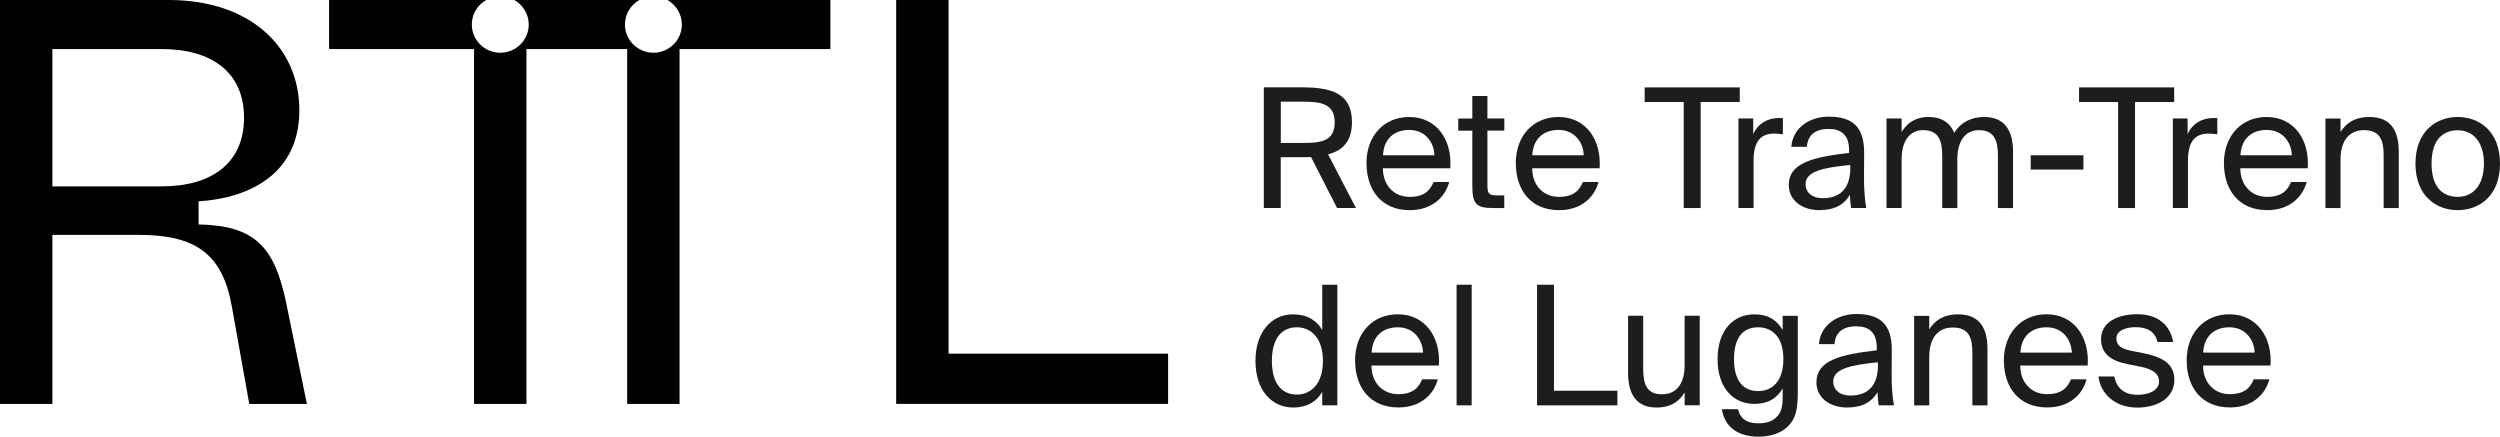 <?xml version="1.0" encoding="UTF-8"?>
<svg width="229px" height="40px" viewBox="0 0 229 40" version="1.1" xmlns="http://www.w3.org/2000/svg" xmlns:xlink="http://www.w3.org/1999/xlink">
    <title>RCT_RTTL_Logo_CMYK</title>
    <g id="Home-3" stroke="none" stroke-width="1" fill="none" fill-rule="evenodd">
        <g id="Medium-Copy-2" transform="translate(-72, -21)" fill-rule="nonzero">
            <g id="RCT_RTTL_Logo_CMYK" transform="translate(72, 21)">
                <g id="Group" fill="#010101">
                    <path d="M0,0 L15.471,0 C22.992,0 27.421,4.388 27.421,10.092 C27.421,15.797 23.05,18.126 18.193,18.443 L18.193,20.558 C23.37,20.665 25.127,22.622 26.194,27.642 L28.111,37 L22.833,37 L21.235,28.067 C20.379,23.255 17.925,21.514 12.698,21.514 L4.799,21.514 L4.799,37 L0,37 L0,0 Z M14.832,17.069 C19.369,17.069 22.353,14.954 22.353,10.782 C22.353,6.61 19.369,4.495 14.832,4.495 L4.799,4.495 L4.799,17.075 L14.826,17.075 L14.832,17.069 Z" id="Shape"></path>
                    <polygon id="Path" points="82.09 0 86.89 0 86.89 32.397 107 32.397 107 36.994 82.09 36.994"></polygon>
                    <path d="M61.136,0 C61.922,0.443 62.459,1.285 62.459,2.248 C62.459,3.672 61.29,4.831 59.852,4.831 C58.414,4.831 57.245,3.672 57.245,2.248 C57.245,1.285 57.775,0.443 58.568,0 L47.11,0 C47.896,0.443 48.432,1.285 48.432,2.248 C48.432,3.672 47.263,4.831 45.825,4.831 C44.387,4.831 43.218,3.672 43.218,2.248 C43.218,1.285 43.748,0.443 44.541,0 L30.143,0 L30.143,4.495 L43.422,4.495 L43.422,37 L48.222,37 L48.222,4.495 L57.449,4.495 L57.449,37 L62.248,37 L62.248,4.495 L76.064,4.495 L76.064,0 L61.136,0 Z" id="Path"></path>
                </g>
                <g id="Group" transform="translate(115, 8)" fill="#1D1D1B">
                    <path d="M5.097,6.387 C4.822,6.4 4.548,6.4 4.261,6.4 L2.315,6.4 L2.315,11.051 L0.765,11.051 L0.765,0 L4.255,0 C6.94,0 8.841,0.532 8.841,3.184 C8.841,4.939 8.005,5.772 6.653,6.144 L9.204,11.051 L7.476,11.051 L5.09,6.387 L5.097,6.387 Z M2.322,1.313 L2.322,5.093 L4.389,5.093 C5.996,5.093 7.259,4.927 7.259,3.216 C7.259,1.506 5.996,1.313 4.389,1.313 L2.322,1.313 Z" id="Shape"></path>
                    <path d="M10.168,6.97 C10.168,4.382 11.82,2.716 14.084,2.716 C16.604,2.716 18.033,4.818 17.848,7.412 L11.673,7.412 C11.673,9.046 12.764,10.032 14.103,10.032 C15.443,10.032 15.972,9.481 16.317,8.674 L17.746,8.674 C17.369,10.09 16.151,11.25 14.135,11.25 C11.526,11.25 10.174,9.392 10.174,6.964 L10.168,6.97 Z M11.686,6.221 L16.393,6.221 C16.361,5.061 15.57,3.902 14.084,3.902 C12.687,3.902 11.75,4.741 11.686,6.221 Z" id="Shape"></path>
                    <path d="M19.863,0.794 L21.247,0.794 L21.247,2.851 L22.797,2.851 L22.797,3.966 L21.247,3.966 L21.247,8.828 C21.247,9.68 21.311,9.898 22.096,9.898 L22.791,9.898 L22.791,11.057 L21.79,11.057 C20.227,11.057 19.863,10.705 19.863,9.001 L19.863,3.972 L18.575,3.972 L18.575,2.857 L19.863,2.857 L19.863,0.801 L19.863,0.794 Z" id="Path"></path>
                    <path d="M23.844,6.97 C23.844,4.382 25.496,2.716 27.76,2.716 C30.28,2.716 31.708,4.818 31.524,7.412 L25.349,7.412 C25.349,9.046 26.44,10.032 27.779,10.032 C29.119,10.032 29.648,9.481 29.993,8.674 L31.421,8.674 C31.045,10.09 29.827,11.25 27.811,11.25 C25.202,11.25 23.85,9.392 23.85,6.964 L23.844,6.97 Z M25.362,6.221 L30.069,6.221 C30.037,5.061 29.246,3.902 27.76,3.902 C26.363,3.902 25.425,4.741 25.362,6.221 Z" id="Shape"></path>
                    <polygon id="Path" points="39.235 1.345 35.651 1.345 35.651 0.006 44.364 0.006 44.364 1.345 40.779 1.345 40.779 11.057 39.229 11.057 39.229 1.345"></polygon>
                    <path d="M48.312,4.299 C48.025,4.267 47.764,4.235 47.54,4.235 C46.265,4.235 45.627,4.952 45.627,6.752 L45.627,11.051 L44.243,11.051 L44.243,2.851 L45.595,2.851 L45.595,4.286 C46.003,3.357 46.839,2.838 47.904,2.806 C48.038,2.806 48.159,2.806 48.312,2.819 L48.312,4.299 L48.312,4.299 Z" id="Path"></path>
                    <path d="M48.854,8.918 C48.854,6.951 51.023,6.387 54.378,6.009 L54.378,5.779 C54.378,4.241 53.543,3.812 52.484,3.812 C51.221,3.812 50.57,4.44 50.513,5.445 L49.084,5.445 C49.218,3.677 50.8,2.684 52.497,2.684 C54.761,2.684 55.775,3.69 55.756,6.035 L55.743,7.957 C55.731,9.328 55.807,10.276 55.954,11.051 L54.557,11.051 C54.512,10.744 54.468,10.334 54.449,9.847 C53.951,10.699 53.096,11.25 51.655,11.25 C50.124,11.25 48.848,10.398 48.848,8.918 L48.854,8.918 Z M54.487,7.105 C51.98,7.361 50.392,7.701 50.392,8.86 C50.392,9.635 50.985,10.154 51.967,10.154 C53.256,10.154 54.487,9.558 54.487,7.38 L54.487,7.105 L54.487,7.105 Z" id="Shape"></path>
                    <path d="M59.188,11.051 L57.804,11.051 L57.804,2.851 L59.188,2.851 L59.188,4.087 C59.66,3.312 60.419,2.716 61.65,2.716 C62.881,2.716 63.64,3.267 64.004,4.164 C64.654,3.158 65.611,2.716 66.753,2.716 C68.647,2.716 69.394,3.998 69.394,5.875 L69.394,11.057 L68.01,11.057 L68.01,6.285 C68.01,5.016 67.767,3.921 66.262,3.921 C65.075,3.921 64.291,4.85 64.291,6.605 L64.291,11.057 L62.907,11.057 L62.907,6.285 C62.907,5.016 62.664,3.921 61.159,3.921 C59.972,3.921 59.188,4.85 59.188,6.605 L59.188,11.057 L59.188,11.051 Z" id="Path"></path>
                    <polygon id="Path" points="71.014 7.534 71.014 6.221 75.843 6.221 75.843 7.534"></polygon>
                    <polygon id="Path" points="79.026 1.345 75.441 1.345 75.441 0.006 84.154 0.006 84.154 1.345 80.569 1.345 80.569 11.057 79.019 11.057 79.019 1.345"></polygon>
                    <path d="M88.103,4.299 C87.815,4.267 87.554,4.235 87.331,4.235 C86.055,4.235 85.417,4.952 85.417,6.752 L85.417,11.051 L84.033,11.051 L84.033,2.851 L85.385,2.851 L85.385,4.286 C85.793,3.357 86.629,2.838 87.694,2.806 C87.828,2.806 87.949,2.806 88.103,2.819 L88.103,4.299 L88.103,4.299 Z" id="Path"></path>
                    <path d="M88.708,6.97 C88.708,4.382 90.361,2.716 92.625,2.716 C95.145,2.716 96.573,4.818 96.388,7.412 L90.214,7.412 C90.214,9.046 91.305,10.032 92.644,10.032 C93.984,10.032 94.513,9.481 94.858,8.674 L96.286,8.674 C95.91,10.09 94.692,11.25 92.676,11.25 C90.067,11.25 88.715,9.392 88.715,6.964 L88.708,6.97 Z M90.227,6.221 L94.934,6.221 C94.902,5.061 94.111,3.902 92.625,3.902 C91.228,3.902 90.29,4.741 90.227,6.221 Z" id="Shape"></path>
                    <path d="M99.399,4.087 C99.871,3.312 100.662,2.716 102.04,2.716 C104.011,2.716 104.725,3.998 104.725,5.875 L104.725,11.057 L103.341,11.057 L103.341,6.285 C103.341,5.016 103.131,3.921 101.549,3.921 C100.216,3.921 99.393,4.85 99.393,6.605 L99.393,11.057 L98.009,11.057 L98.009,2.857 L99.393,2.857 L99.393,4.094 L99.399,4.087 Z" id="Path"></path>
                    <path d="M110.128,2.716 C112.086,2.716 114,4.01 114,6.983 C114,9.956 112.086,11.25 110.128,11.25 C108.17,11.25 106.256,9.956 106.256,6.983 C106.256,4.01 108.17,2.716 110.128,2.716 Z M110.128,10.032 C111.436,10.032 112.527,9.084 112.527,6.983 C112.527,4.882 111.436,3.934 110.128,3.934 C108.821,3.934 107.73,4.741 107.73,6.983 C107.73,9.225 108.821,10.032 110.128,10.032 L110.128,10.032 Z" id="Shape"></path>
                    <path d="M6.117,18.079 L7.501,18.079 L7.501,29.13 L6.117,29.13 L6.117,27.893 C5.613,28.765 4.752,29.329 3.444,29.329 C1.518,29.329 0,27.772 0,25.062 C0,22.352 1.518,20.795 3.444,20.795 C4.752,20.795 5.613,21.359 6.117,22.23 L6.117,18.085 L6.117,18.079 Z M3.795,21.98 C2.322,21.98 1.505,23.108 1.505,25.062 C1.505,27.016 2.322,28.143 3.795,28.143 C5.026,28.143 6.181,27.227 6.181,25.062 C6.181,22.896 5.026,21.98 3.795,21.98 Z" id="Shape"></path>
                    <path d="M9.122,25.043 C9.122,22.454 10.774,20.789 13.038,20.789 C15.558,20.789 16.986,22.89 16.801,25.485 L10.627,25.485 C10.627,27.118 11.718,28.105 13.057,28.105 C14.397,28.105 14.926,27.554 15.271,26.747 L16.699,26.747 C16.323,28.163 15.105,29.322 13.089,29.322 C10.48,29.322 9.128,27.464 9.128,25.036 L9.122,25.043 Z M10.64,24.299 L15.347,24.299 C15.315,23.14 14.524,21.98 13.038,21.98 C11.641,21.98 10.703,22.82 10.64,24.299 Z" id="Shape"></path>
                    <polygon id="Path" points="19.806 29.13 18.422 29.13 18.422 18.079 19.806 18.079"></polygon>
                    <polygon id="Path" points="27.345 27.791 33.156 27.791 33.156 29.13 25.795 29.13 25.795 18.079 27.345 18.079 27.345 27.791"></polygon>
                    <path d="M39.306,27.958 C38.833,28.733 38.094,29.329 36.741,29.329 C34.847,29.329 34.132,28.047 34.132,26.17 L34.132,20.923 L35.517,20.923 L35.517,25.754 C35.517,27.016 35.727,28.118 37.232,28.118 C38.54,28.118 39.312,27.189 39.312,25.433 L39.312,20.923 L40.696,20.923 L40.696,29.124 L39.312,29.124 L39.312,27.951 L39.306,27.958 Z" id="Path"></path>
                    <path d="M48.293,20.93 L49.677,20.93 L49.677,28.034 C49.677,29.713 49.371,30.398 48.905,30.917 C48.312,31.603 47.298,32 46.08,32 C44.23,32 42.986,31.148 42.724,29.482 L44.198,29.482 C44.383,30.213 44.823,30.776 46.092,30.776 C46.839,30.776 47.4,30.565 47.764,30.168 C48.07,29.847 48.293,29.469 48.293,28.355 L48.293,27.58 C47.789,28.451 47.005,28.995 45.697,28.995 C43.771,28.995 42.329,27.535 42.329,24.895 C42.329,22.256 43.771,20.795 45.697,20.795 C47.005,20.795 47.789,21.359 48.293,22.23 L48.293,20.936 L48.293,20.93 Z M46.048,21.98 C44.574,21.98 43.834,23.031 43.834,24.895 C43.834,26.76 44.581,27.823 46.048,27.823 C47.279,27.823 48.357,26.984 48.357,24.895 C48.357,22.807 47.279,21.98 46.048,21.98 Z" id="Shape"></path>
                    <path d="M51.387,26.997 C51.387,25.03 53.556,24.466 56.911,24.088 L56.911,23.857 C56.911,22.32 56.075,21.891 55.016,21.891 C53.753,21.891 53.103,22.519 53.045,23.524 L51.616,23.524 C51.75,21.756 53.332,20.763 55.029,20.763 C57.293,20.763 58.308,21.769 58.288,24.114 L58.276,26.036 C58.263,27.407 58.34,28.355 58.486,29.13 L57.089,29.13 C57.045,28.822 57,28.412 56.981,27.926 C56.483,28.778 55.629,29.329 54.187,29.329 C52.656,29.329 51.38,28.476 51.38,26.997 L51.387,26.997 Z M57.019,25.184 C54.512,25.44 52.924,25.779 52.924,26.939 C52.924,27.714 53.517,28.233 54.5,28.233 C55.788,28.233 57.019,27.637 57.019,25.459 L57.019,25.184 L57.019,25.184 Z" id="Shape"></path>
                    <path d="M61.727,22.166 C62.199,21.391 62.99,20.795 64.367,20.795 C66.338,20.795 67.053,22.076 67.053,23.954 L67.053,29.136 L65.669,29.136 L65.669,24.364 C65.669,23.095 65.458,22 63.876,22 C62.543,22 61.72,22.929 61.72,24.684 L61.72,29.136 L60.336,29.136 L60.336,20.936 L61.72,20.936 L61.72,22.173 L61.727,22.166 Z" id="Path"></path>
                    <path d="M68.552,25.043 C68.552,22.454 70.204,20.789 72.468,20.789 C74.988,20.789 76.417,22.89 76.232,25.485 L70.057,25.485 C70.057,27.118 71.148,28.105 72.487,28.105 C73.827,28.105 74.356,27.554 74.701,26.747 L76.13,26.747 C75.753,28.163 74.535,29.322 72.519,29.322 C69.91,29.322 68.558,27.464 68.558,25.036 L68.552,25.043 Z M70.07,24.299 L74.777,24.299 C74.746,23.14 73.955,21.98 72.468,21.98 C71.071,21.98 70.134,22.82 70.07,24.299 Z" id="Shape"></path>
                    <path d="M82.623,23.326 C82.413,22.352 81.654,21.968 80.633,21.968 C79.766,21.968 78.86,22.256 78.86,23.005 C78.86,23.659 79.313,23.934 80.167,24.12 L81.322,24.351 C82.872,24.658 84.173,25.203 84.173,26.792 C84.173,28.38 82.719,29.335 80.786,29.335 C78.585,29.335 77.374,27.919 77.22,26.484 L78.675,26.484 C78.885,27.535 79.542,28.163 80.812,28.163 C81.922,28.163 82.77,27.708 82.77,26.945 C82.77,26.125 81.998,25.773 81.054,25.587 L79.842,25.344 C78.675,25.1 77.456,24.594 77.456,23.069 C77.456,21.545 78.911,20.782 80.78,20.782 C82.649,20.782 83.803,21.775 84.058,23.326 L82.617,23.326 L82.623,23.326 Z" id="Path"></path>
                    <path d="M85.296,25.043 C85.296,22.454 86.948,20.789 89.212,20.789 C91.732,20.789 93.161,22.89 92.976,25.485 L86.801,25.485 C86.801,27.118 87.892,28.105 89.232,28.105 C90.571,28.105 91.1,27.554 91.445,26.747 L92.874,26.747 C92.497,28.163 91.279,29.322 89.263,29.322 C86.655,29.322 85.302,27.464 85.302,25.036 L85.296,25.043 Z M86.814,24.299 L91.521,24.299 C91.49,23.14 90.699,21.98 89.212,21.98 C87.815,21.98 86.878,22.82 86.814,24.299 Z" id="Shape"></path>
                </g>
            </g>
        </g>
    </g>
</svg>